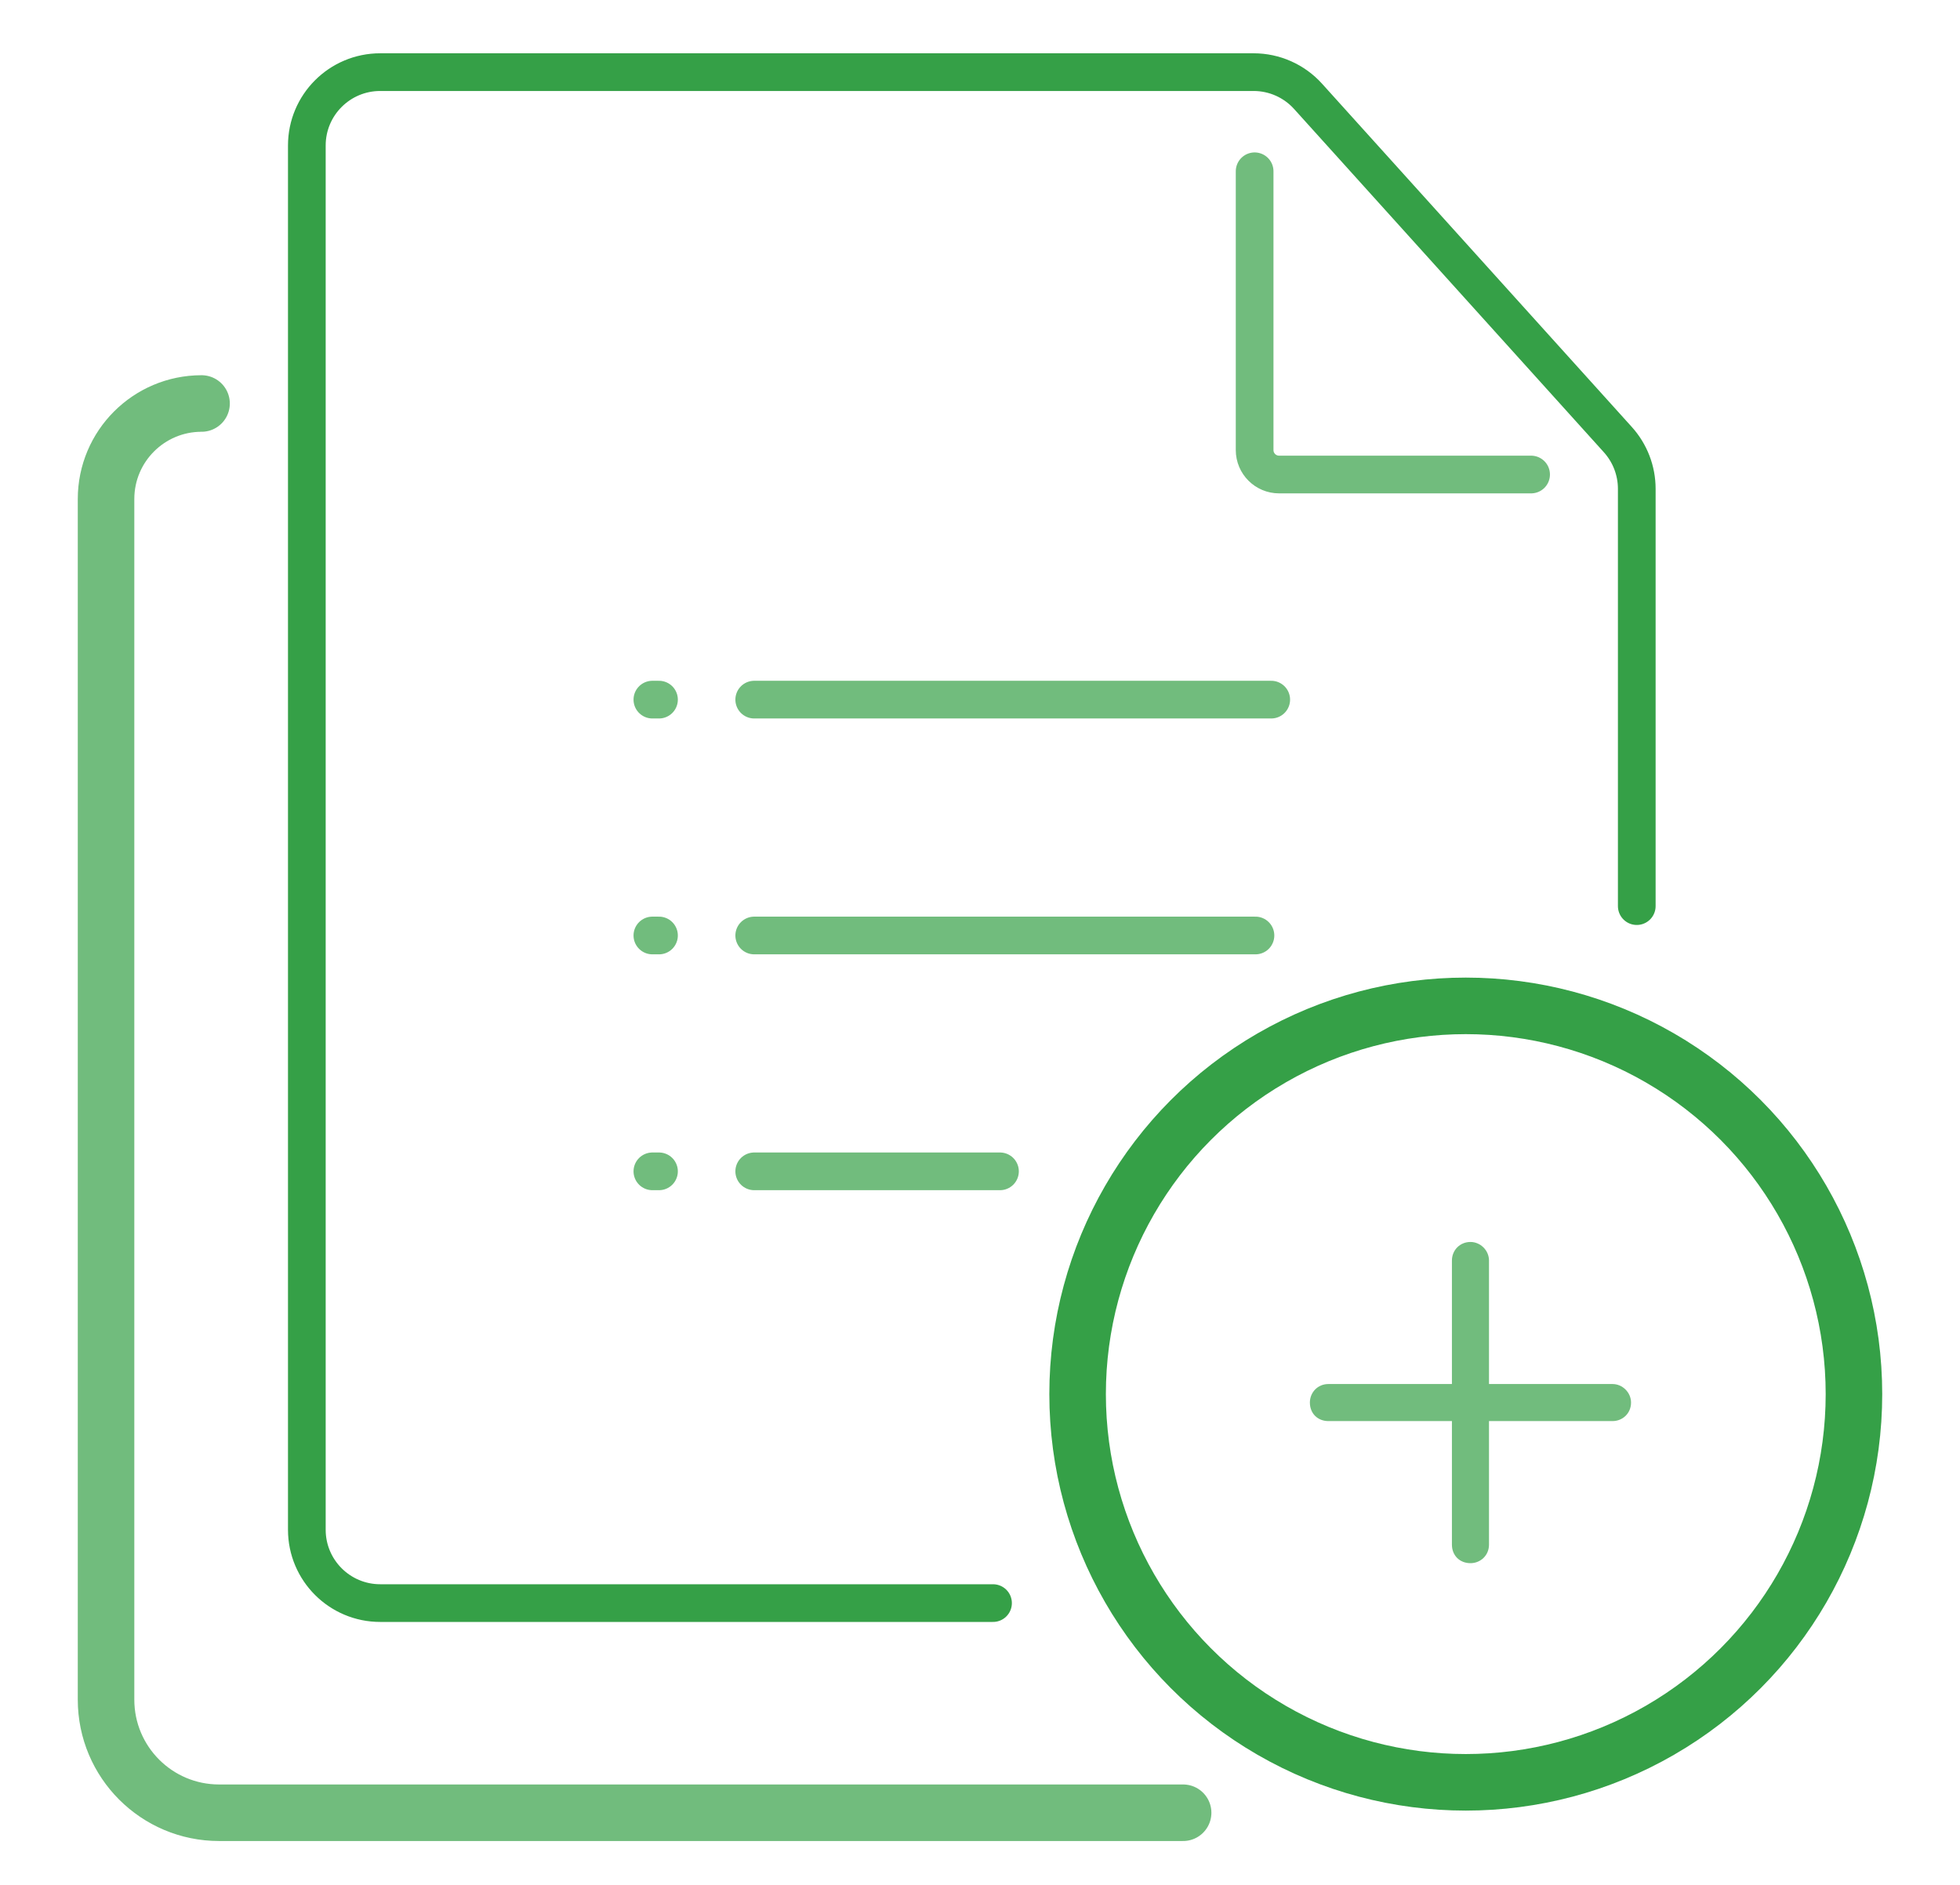 <svg width="104" height="100" viewBox="0 0 104 100" fill="none" xmlns="http://www.w3.org/2000/svg">
<path d="M10.695 21.407V21.407C7.896 21.407 5.627 23.676 5.627 26.475V90.173C5.627 93.487 8.313 96.173 11.627 96.173H62.778" stroke="#35A047" stroke-opacity="0.7" stroke-width="3" stroke-linecap="round"/>
<path d="M52.691 85.05H20.174C18.024 85.05 16.281 83.307 16.281 81.158V7.719C16.281 5.57 18.024 3.827 20.174 3.827H66.518C67.62 3.827 68.67 4.294 69.408 5.112L85.846 23.325C86.491 24.04 86.849 24.969 86.849 25.933V48.073" stroke="#35A047" stroke-width="2" stroke-linecap="round"/>
<path d="M40.02 37.118L67.453 37.118" stroke="#35A047" stroke-opacity="0.7" stroke-width="2" stroke-linecap="round"/>
<path d="M34.616 37.118L34.967 37.118" stroke="#35A047" stroke-opacity="0.7" stroke-width="2" stroke-linecap="round"/>
<path d="M40.02 49.631H66.616" stroke="#35A047" stroke-opacity="0.7" stroke-width="2" stroke-linecap="round"/>
<path d="M34.616 49.631L34.967 49.631" stroke="#35A047" stroke-opacity="0.7" stroke-width="2" stroke-linecap="round"/>
<path d="M40.02 62.144L53.06 62.144" stroke="#35A047" stroke-opacity="0.7" stroke-width="2" stroke-linecap="round"/>
<path d="M34.616 62.144L34.967 62.144" stroke="#35A047" stroke-opacity="0.7" stroke-width="2" stroke-linecap="round"/>
<path d="M66.572 9.087V23.877C66.572 24.594 67.153 25.175 67.87 25.175H81.242" stroke="#35A047" stroke-opacity="0.7" stroke-width="2" stroke-linecap="round"/>
<circle cx="77.776" cy="73.962" r="20.597" stroke="#35A047" stroke-width="3" stroke-linecap="round"/>
<path d="M79.008 66.874V73.428H85.562C86.095 73.428 86.545 73.879 86.545 74.411C86.545 74.985 86.095 75.394 85.562 75.394H79.008V81.949C79.008 82.522 78.557 82.932 78.025 82.932C77.451 82.932 77.041 82.522 77.041 81.949V75.394H70.487C69.914 75.394 69.504 74.985 69.504 74.411C69.504 73.879 69.914 73.428 70.487 73.428H77.041V66.874C77.041 66.341 77.451 65.891 78.025 65.891C78.557 65.891 79.008 66.341 79.008 66.874Z" fill="#35A047" fill-opacity="0.7"/>
</svg>
